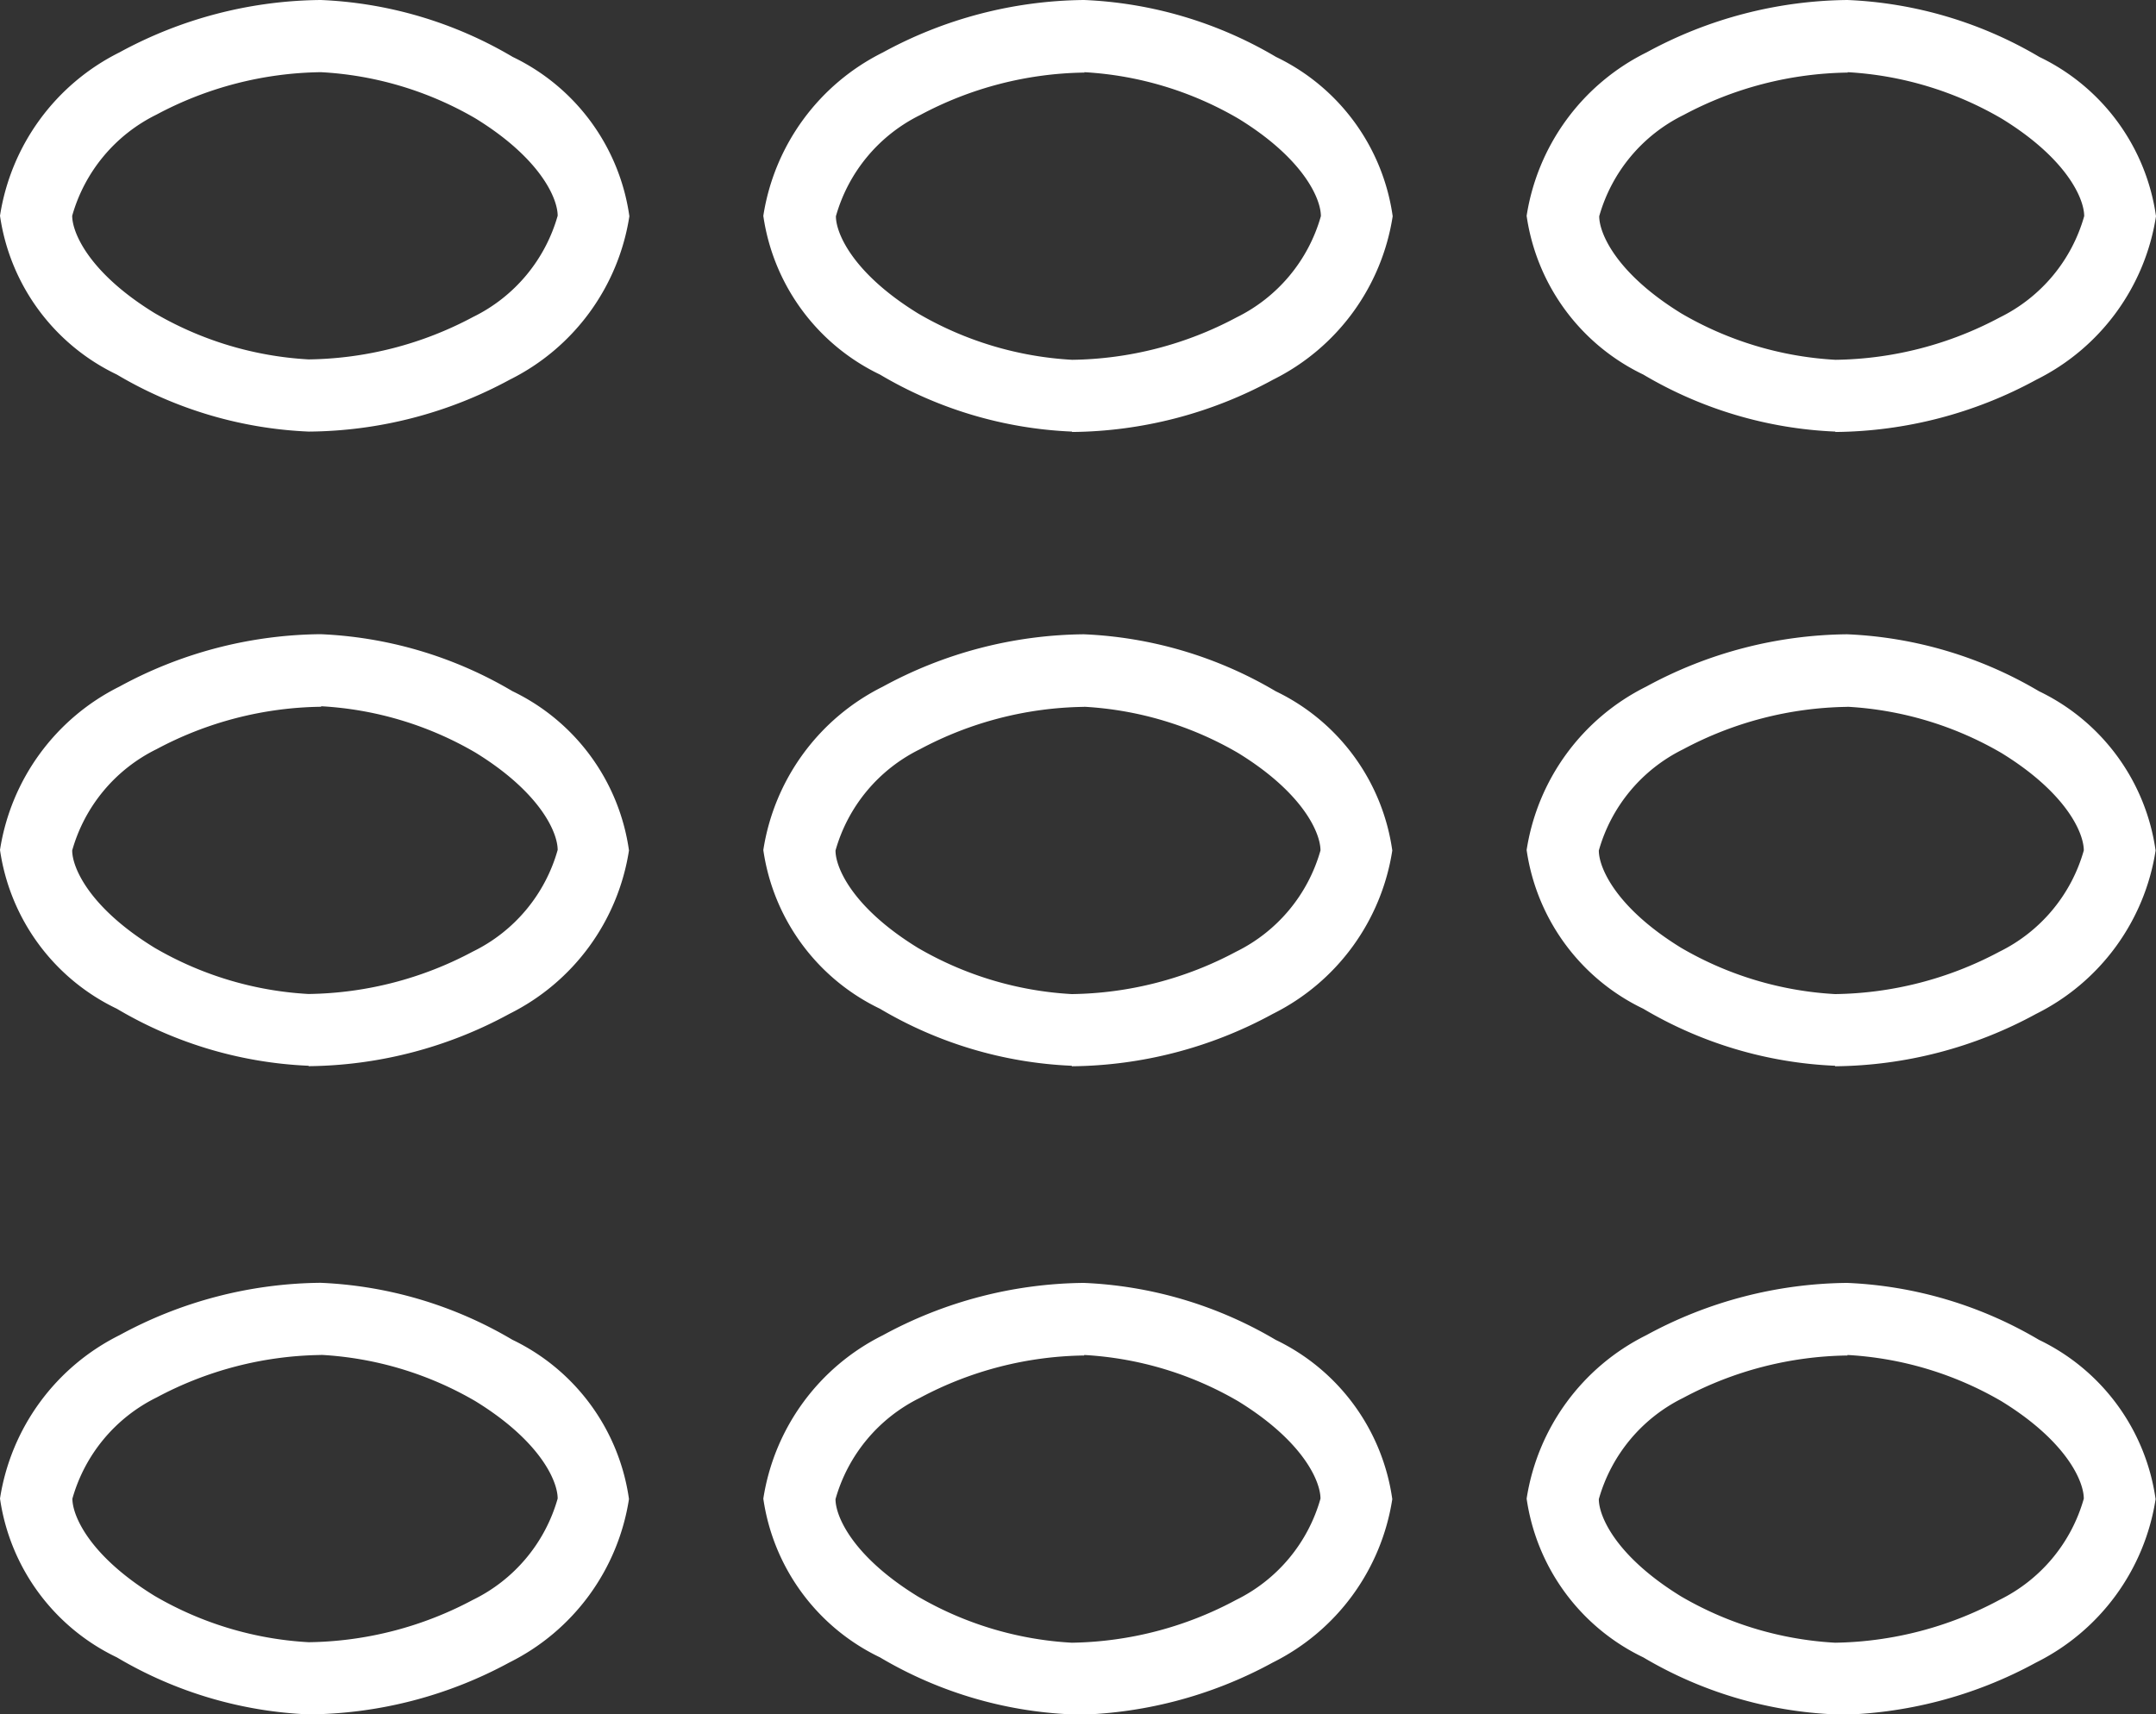 <svg xmlns="http://www.w3.org/2000/svg" xmlns:xlink="http://www.w3.org/1999/xlink" width="21.65" height="17.219" viewBox="0 0 21.65 17.219">
  <rect x="0" y="0" width="21.65" height="17.219" fill="#333333" stroke="none"/>
  <defs>
    <clipPath id="clip-path">
      <rect id="長方形_189" data-name="長方形 189" width="21.65" height="17.219" fill="#fff"/>
    </clipPath>
  </defs>
  <g id="グループ_230" data-name="グループ 230" transform="translate(0 0)">
    <g id="グループ_148" data-name="グループ 148" transform="translate(0 0)" clip-path="url(#clip-path)">
      <path id="パス_241" data-name="パス 241" d="M41.655,4.335a4.115,4.115,0,0,1-1.927-.573,2.1,2.1,0,0,1-1.171-1.594,2.211,2.211,0,0,1,1.2-1.641A4.293,4.293,0,0,1,41.779,0a4.119,4.119,0,0,1,1.927.572,2.1,2.1,0,0,1,1.171,1.6,2.211,2.211,0,0,1-1.2,1.641,4.292,4.292,0,0,1-2.018.526m.124-3.61a3.593,3.593,0,0,0-1.65.426,1.624,1.624,0,0,0-.847,1.017c0,.174.174.576.826.977a3.442,3.442,0,0,0,1.547.465,3.594,3.594,0,0,0,1.65-.426,1.625,1.625,0,0,0,.847-1.017c0-.175-.174-.577-.826-.978A3.446,3.446,0,0,0,41.779.725" transform="translate(-30.892 0)" fill="#fff"/>
      <path id="パス_242" data-name="パス 242" d="M3.1,4.335a4.115,4.115,0,0,1-1.927-.573A2.1,2.1,0,0,1,0,2.167,2.211,2.211,0,0,1,1.2.526,4.293,4.293,0,0,1,3.222,0,4.119,4.119,0,0,1,5.149.572a2.1,2.1,0,0,1,1.171,1.6,2.211,2.211,0,0,1-1.2,1.641A4.292,4.292,0,0,1,3.1,4.335M3.222.725a3.593,3.593,0,0,0-1.65.426A1.624,1.624,0,0,0,.725,2.167c0,.174.174.576.826.977A3.442,3.442,0,0,0,3.1,3.61a3.594,3.594,0,0,0,1.65-.426A1.625,1.625,0,0,0,5.6,2.167c0-.175-.174-.577-.826-.978A3.446,3.446,0,0,0,3.222.725" transform="translate(0 0)" fill="#fff"/>
      <path id="パス_243" data-name="パス 243" d="M80.213,4.335a4.115,4.115,0,0,1-1.927-.573,2.1,2.1,0,0,1-1.171-1.594A2.211,2.211,0,0,1,78.32.526,4.293,4.293,0,0,1,80.337,0a4.119,4.119,0,0,1,1.927.572,2.1,2.1,0,0,1,1.171,1.6,2.211,2.211,0,0,1-1.2,1.641,4.292,4.292,0,0,1-2.018.526m.124-3.61a3.593,3.593,0,0,0-1.65.426,1.624,1.624,0,0,0-.847,1.017c0,.174.174.576.826.977a3.442,3.442,0,0,0,1.547.465,3.594,3.594,0,0,0,1.65-.426,1.625,1.625,0,0,0,.847-1.017c0-.175-.174-.577-.826-.978A3.446,3.446,0,0,0,80.337.725" transform="translate(-61.785 0)" fill="#fff"/>
      <path id="パス_244" data-name="パス 244" d="M41.655,36.379a4.115,4.115,0,0,1-1.927-.573,2.1,2.1,0,0,1-1.171-1.594,2.211,2.211,0,0,1,1.2-1.641,4.293,4.293,0,0,1,2.018-.526,4.119,4.119,0,0,1,1.927.572,2.1,2.1,0,0,1,1.171,1.6,2.211,2.211,0,0,1-1.2,1.641,4.292,4.292,0,0,1-2.018.526m.124-3.61a3.593,3.593,0,0,0-1.65.426,1.624,1.624,0,0,0-.847,1.017c0,.174.174.576.826.977a3.442,3.442,0,0,0,1.547.465,3.594,3.594,0,0,0,1.65-.426,1.625,1.625,0,0,0,.847-1.017c0-.175-.174-.577-.826-.978a3.446,3.446,0,0,0-1.547-.465" transform="translate(-30.892 -25.674)" fill="#fff"/>
      <path id="パス_245" data-name="パス 245" d="M3.1,36.379a4.115,4.115,0,0,1-1.927-.573A2.1,2.1,0,0,1,0,34.211,2.211,2.211,0,0,1,1.2,32.57a4.293,4.293,0,0,1,2.018-.526,4.119,4.119,0,0,1,1.927.572,2.1,2.1,0,0,1,1.171,1.6,2.211,2.211,0,0,1-1.2,1.641,4.292,4.292,0,0,1-2.018.526m.124-3.61a3.593,3.593,0,0,0-1.65.426,1.624,1.624,0,0,0-.847,1.017c0,.174.174.576.826.977a3.442,3.442,0,0,0,1.547.465,3.594,3.594,0,0,0,1.65-.426A1.625,1.625,0,0,0,5.6,34.211c0-.175-.174-.577-.826-.978a3.446,3.446,0,0,0-1.547-.465" transform="translate(0 -25.674)" fill="#fff"/>
      <path id="パス_246" data-name="パス 246" d="M80.213,36.379a4.115,4.115,0,0,1-1.927-.573,2.1,2.1,0,0,1-1.171-1.594,2.211,2.211,0,0,1,1.2-1.641,4.293,4.293,0,0,1,2.018-.526,4.119,4.119,0,0,1,1.927.572,2.1,2.1,0,0,1,1.171,1.6,2.211,2.211,0,0,1-1.2,1.641,4.292,4.292,0,0,1-2.018.526m.124-3.61a3.593,3.593,0,0,0-1.65.426,1.624,1.624,0,0,0-.847,1.017c0,.174.174.576.826.977a3.442,3.442,0,0,0,1.547.465,3.594,3.594,0,0,0,1.65-.426,1.625,1.625,0,0,0,.847-1.017c0-.175-.174-.577-.826-.978a3.446,3.446,0,0,0-1.547-.465" transform="translate(-61.785 -25.674)" fill="#fff"/>
      <path id="パス_247" data-name="パス 247" d="M41.655,69.15a4.115,4.115,0,0,1-1.927-.573,2.1,2.1,0,0,1-1.171-1.594,2.211,2.211,0,0,1,1.2-1.641,4.293,4.293,0,0,1,2.018-.526,4.119,4.119,0,0,1,1.927.572,2.1,2.1,0,0,1,1.171,1.6,2.211,2.211,0,0,1-1.2,1.641,4.292,4.292,0,0,1-2.018.526m.124-3.61a3.593,3.593,0,0,0-1.65.426,1.624,1.624,0,0,0-.847,1.017c0,.174.174.576.826.977a3.442,3.442,0,0,0,1.547.465A3.593,3.593,0,0,0,43.305,68a1.624,1.624,0,0,0,.847-1.017c0-.175-.174-.577-.826-.978a3.446,3.446,0,0,0-1.547-.465" transform="translate(-30.892 -51.93)" fill="#fff"/>
      <path id="パス_248" data-name="パス 248" d="M3.1,69.15a4.115,4.115,0,0,1-1.927-.573A2.1,2.1,0,0,1,0,66.982a2.211,2.211,0,0,1,1.2-1.641,4.293,4.293,0,0,1,2.018-.526,4.119,4.119,0,0,1,1.927.572,2.1,2.1,0,0,1,1.171,1.6,2.211,2.211,0,0,1-1.2,1.641A4.292,4.292,0,0,1,3.1,69.15m.124-3.61a3.593,3.593,0,0,0-1.65.426,1.624,1.624,0,0,0-.847,1.017c0,.174.174.576.826.977a3.442,3.442,0,0,0,1.547.465A3.593,3.593,0,0,0,4.748,68,1.624,1.624,0,0,0,5.6,66.982c0-.175-.174-.577-.826-.978a3.446,3.446,0,0,0-1.547-.465" transform="translate(0 -51.93)" fill="#fff"/>
      <path id="パス_249" data-name="パス 249" d="M80.213,69.15a4.115,4.115,0,0,1-1.927-.573,2.1,2.1,0,0,1-1.171-1.594,2.211,2.211,0,0,1,1.2-1.641,4.293,4.293,0,0,1,2.018-.526,4.119,4.119,0,0,1,1.927.572,2.1,2.1,0,0,1,1.171,1.6,2.211,2.211,0,0,1-1.2,1.641,4.292,4.292,0,0,1-2.018.526m.124-3.61a3.593,3.593,0,0,0-1.65.426,1.624,1.624,0,0,0-.847,1.017c0,.174.174.576.826.977a3.442,3.442,0,0,0,1.547.465A3.594,3.594,0,0,0,81.863,68a1.624,1.624,0,0,0,.847-1.017c0-.175-.174-.577-.826-.978a3.446,3.446,0,0,0-1.547-.465" transform="translate(-61.785 -51.93)" fill="#fff"/>
    </g>
  </g>
</svg>
